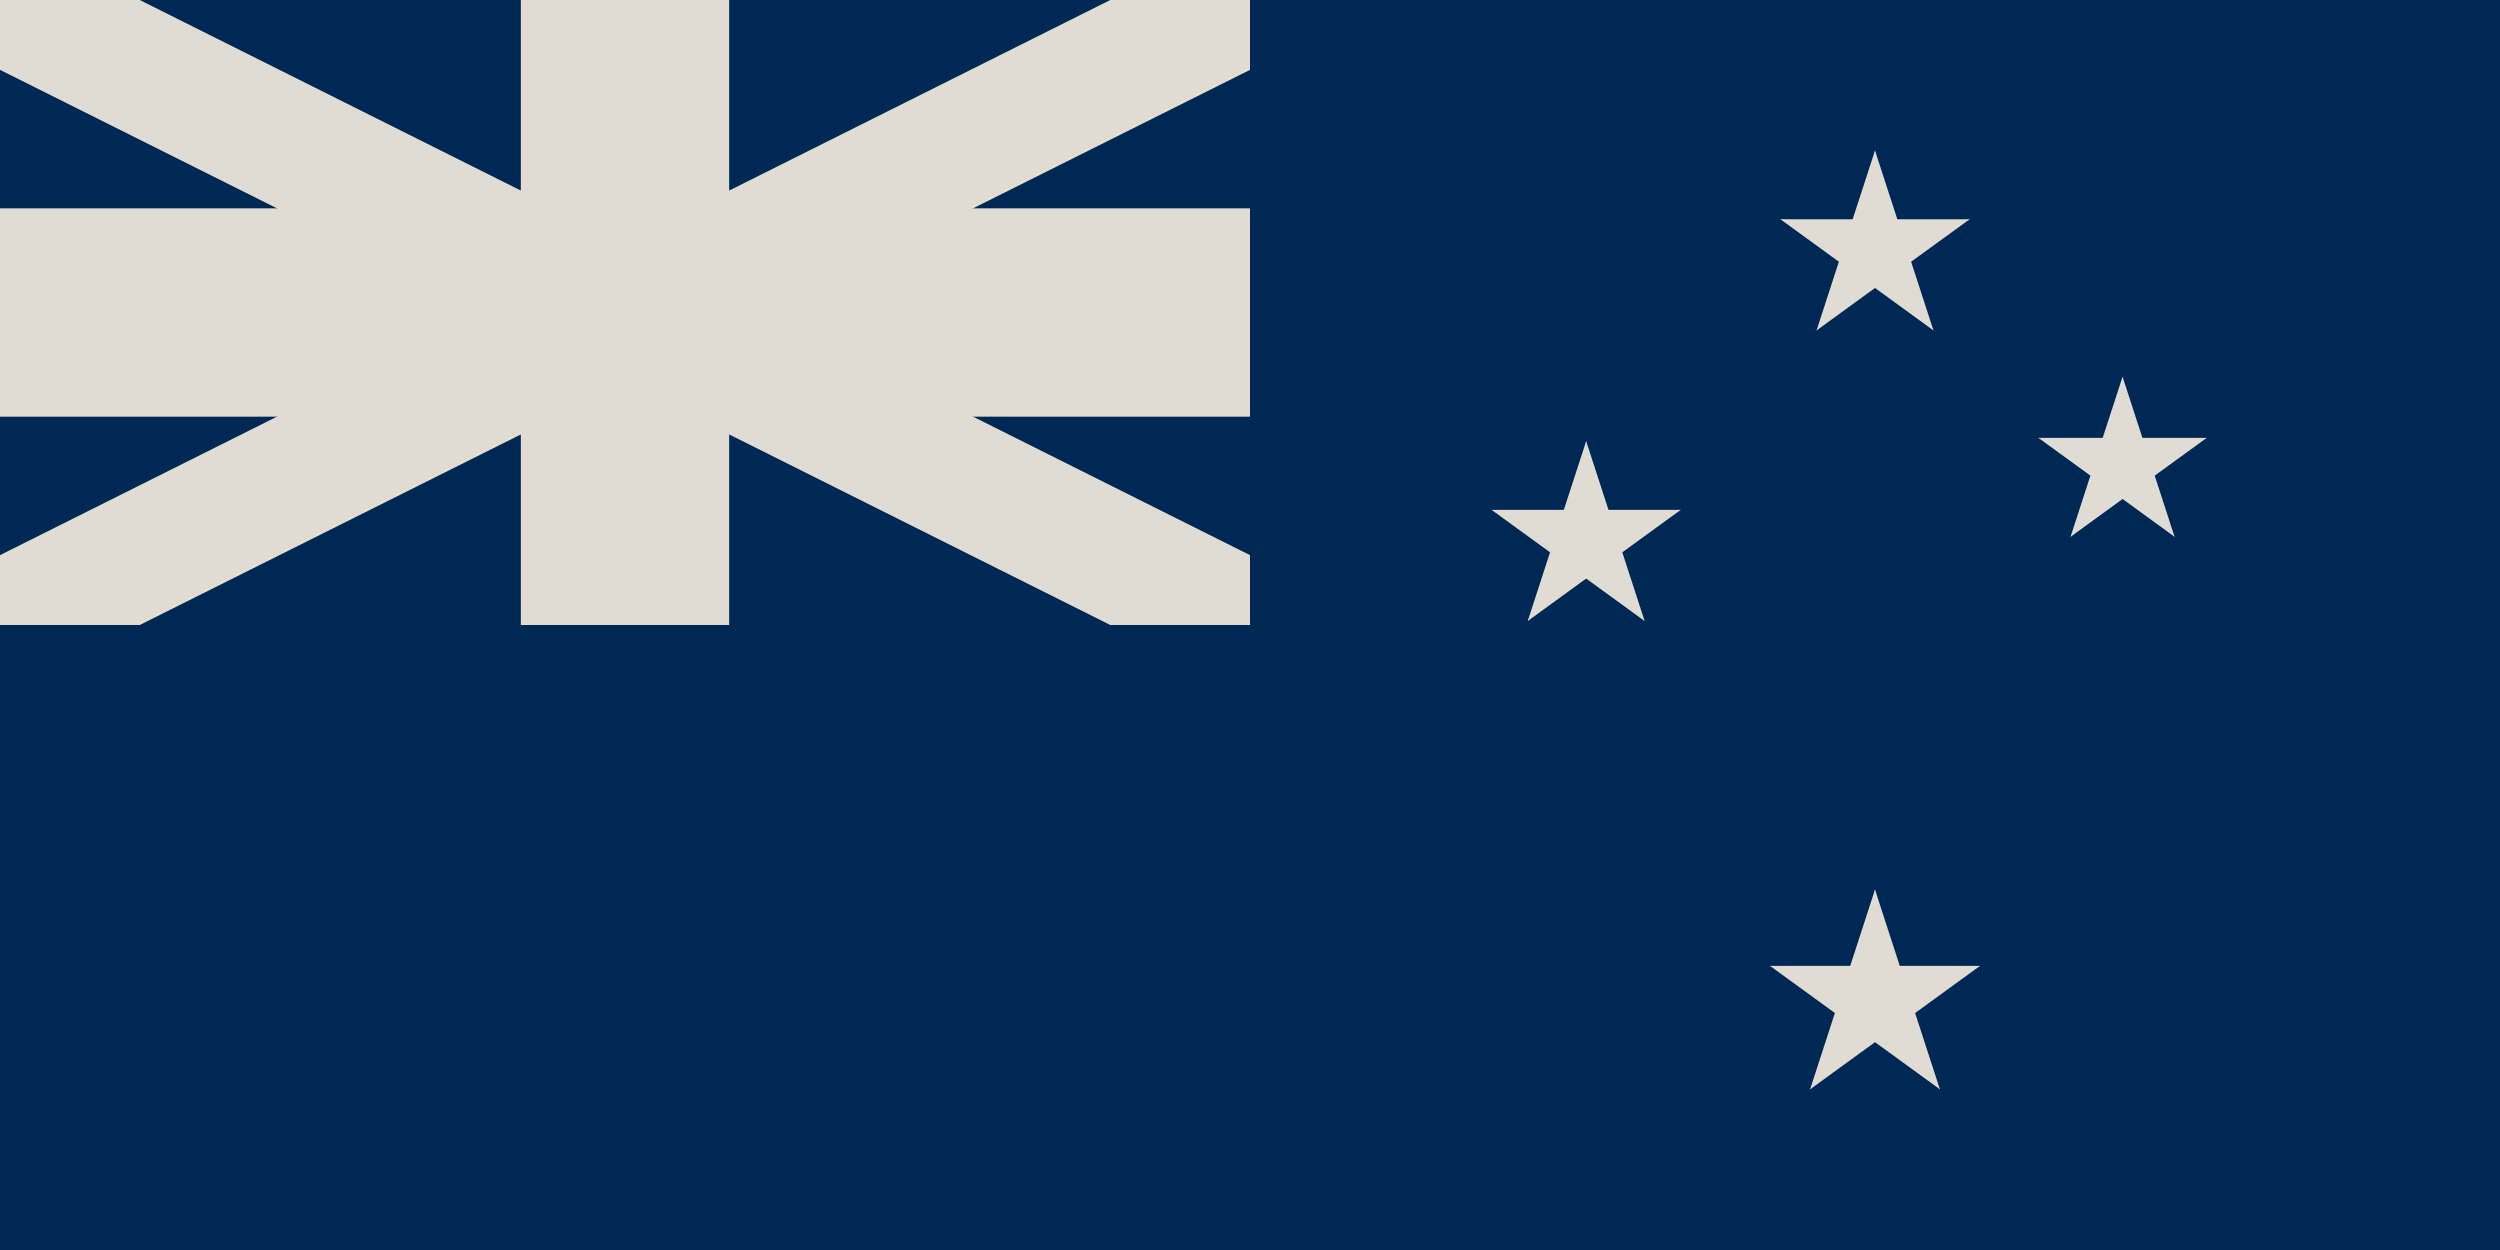 

<svg version="1.1" xmlns="http://www.w3.org/2000/svg" xmlns:xlink="http://www.w3.org/1999/xlink" height="600" width="1200">
<defs>
	<clipPath id="Canton">
		<path d="M 0,0 L 600,0 L 600,300 L 0,300 z"/>
	</clipPath>
	<clipPath id="Diagonals">
		<path d="M 0,0 L 300,150 L 0,150 z M 300,0 L 600,0 L 300,150 z M 300,150 L 600,150 L 600,300 z M 300,150 L 300,300 L 0,300 z"/>
	</clipPath>
	<g id="Pentagram">
		<g id="Arm" transform="translate(0,-0.325)">
			<path d="M 0,0 L 0,0.5 L 1,0 z"/>
			<path d="M 0,0 L 0,-0.5 L 1,0 z" transform="rotate(-36,1,0)"/>
		</g>
		<use xlink:href="#Arm" transform="scale(-1,1)"/>
		<use xlink:href="#Arm" transform="rotate(72,0,0)"/>
		<use xlink:href="#Arm" transform="rotate(-72,0,0)"/>
		<use xlink:href="#Arm" transform="rotate(-72,0,0) scale(-1,1)"/>
	</g>
</defs>

<rect fill="#002855" x="0" y="0" width="1200" height="600"/>

<g id="Flag_of_the_United_Kingdom">
	<path id="Saint_Andrews_Cross" stroke="#E0DBD3" d="M 0,0 L 600,300 M 0,300 L 600,0" stroke-width="60" clip-path="url(#Canton)"/>
	<path id="Saint_Patricks_Cross" stroke="" d="M 0,0 L 600,300 M 0,300 L 600,0" stroke-width="40" clip-path="url(#Diagonals)"/>
	<g id="Saint_Georges_Cross">
		<path stroke="#E0DBD3" d="M 300,0 L 300,300 M 0,150 L 600,150" stroke-width="100" clip-path="url(#Canton)"/>
		<path stroke="" d="M 300,0 L 300,300 M 0,150 L 600,150" stroke-width="60" clip-path="url(#Canton)"/>
	</g>
</g>

<g id="Southern_Cross">
	<g id="Gamma_Crucis">
		<use xlink:href="#Pentagram" fill="#E0DBD3" transform="translate(900,120) scale(45.4)"/>
		<use xlink:href="#Pentagram" fill="" transform="translate(900,120) scale(30)"/>
	</g>
	<g transform="rotate(82,900,240)">
		<g id="Delta_Crucis">
			<use xlink:href="#Pentagram" fill="#E0DBD3" transform="translate(900,120) rotate(-82) scale(40.4)"/>
			<use xlink:href="#Pentagram" fill="" transform="translate(900,120) rotate(-82) scale(25)"/>
		</g>
		<g id="Beta_Crucis">
			<use xlink:href="#Pentagram" fill="#E0DBD3" transform="translate(900,380) rotate(-82) scale(45.4)"/>
			<use xlink:href="#Pentagram" fill="" transform="translate(900,380) rotate(-82) scale(30)"/>
		</g>
	</g>
	<g id="Alpha_Crucis">
		<use xlink:href="#Pentagram" fill="#E0DBD3" transform="translate(900,480) scale(50.4)"/>
		<use xlink:href="#Pentagram" fill="" transform="translate(900,480) scale(35)"/>
	</g>
</g>
</svg>



